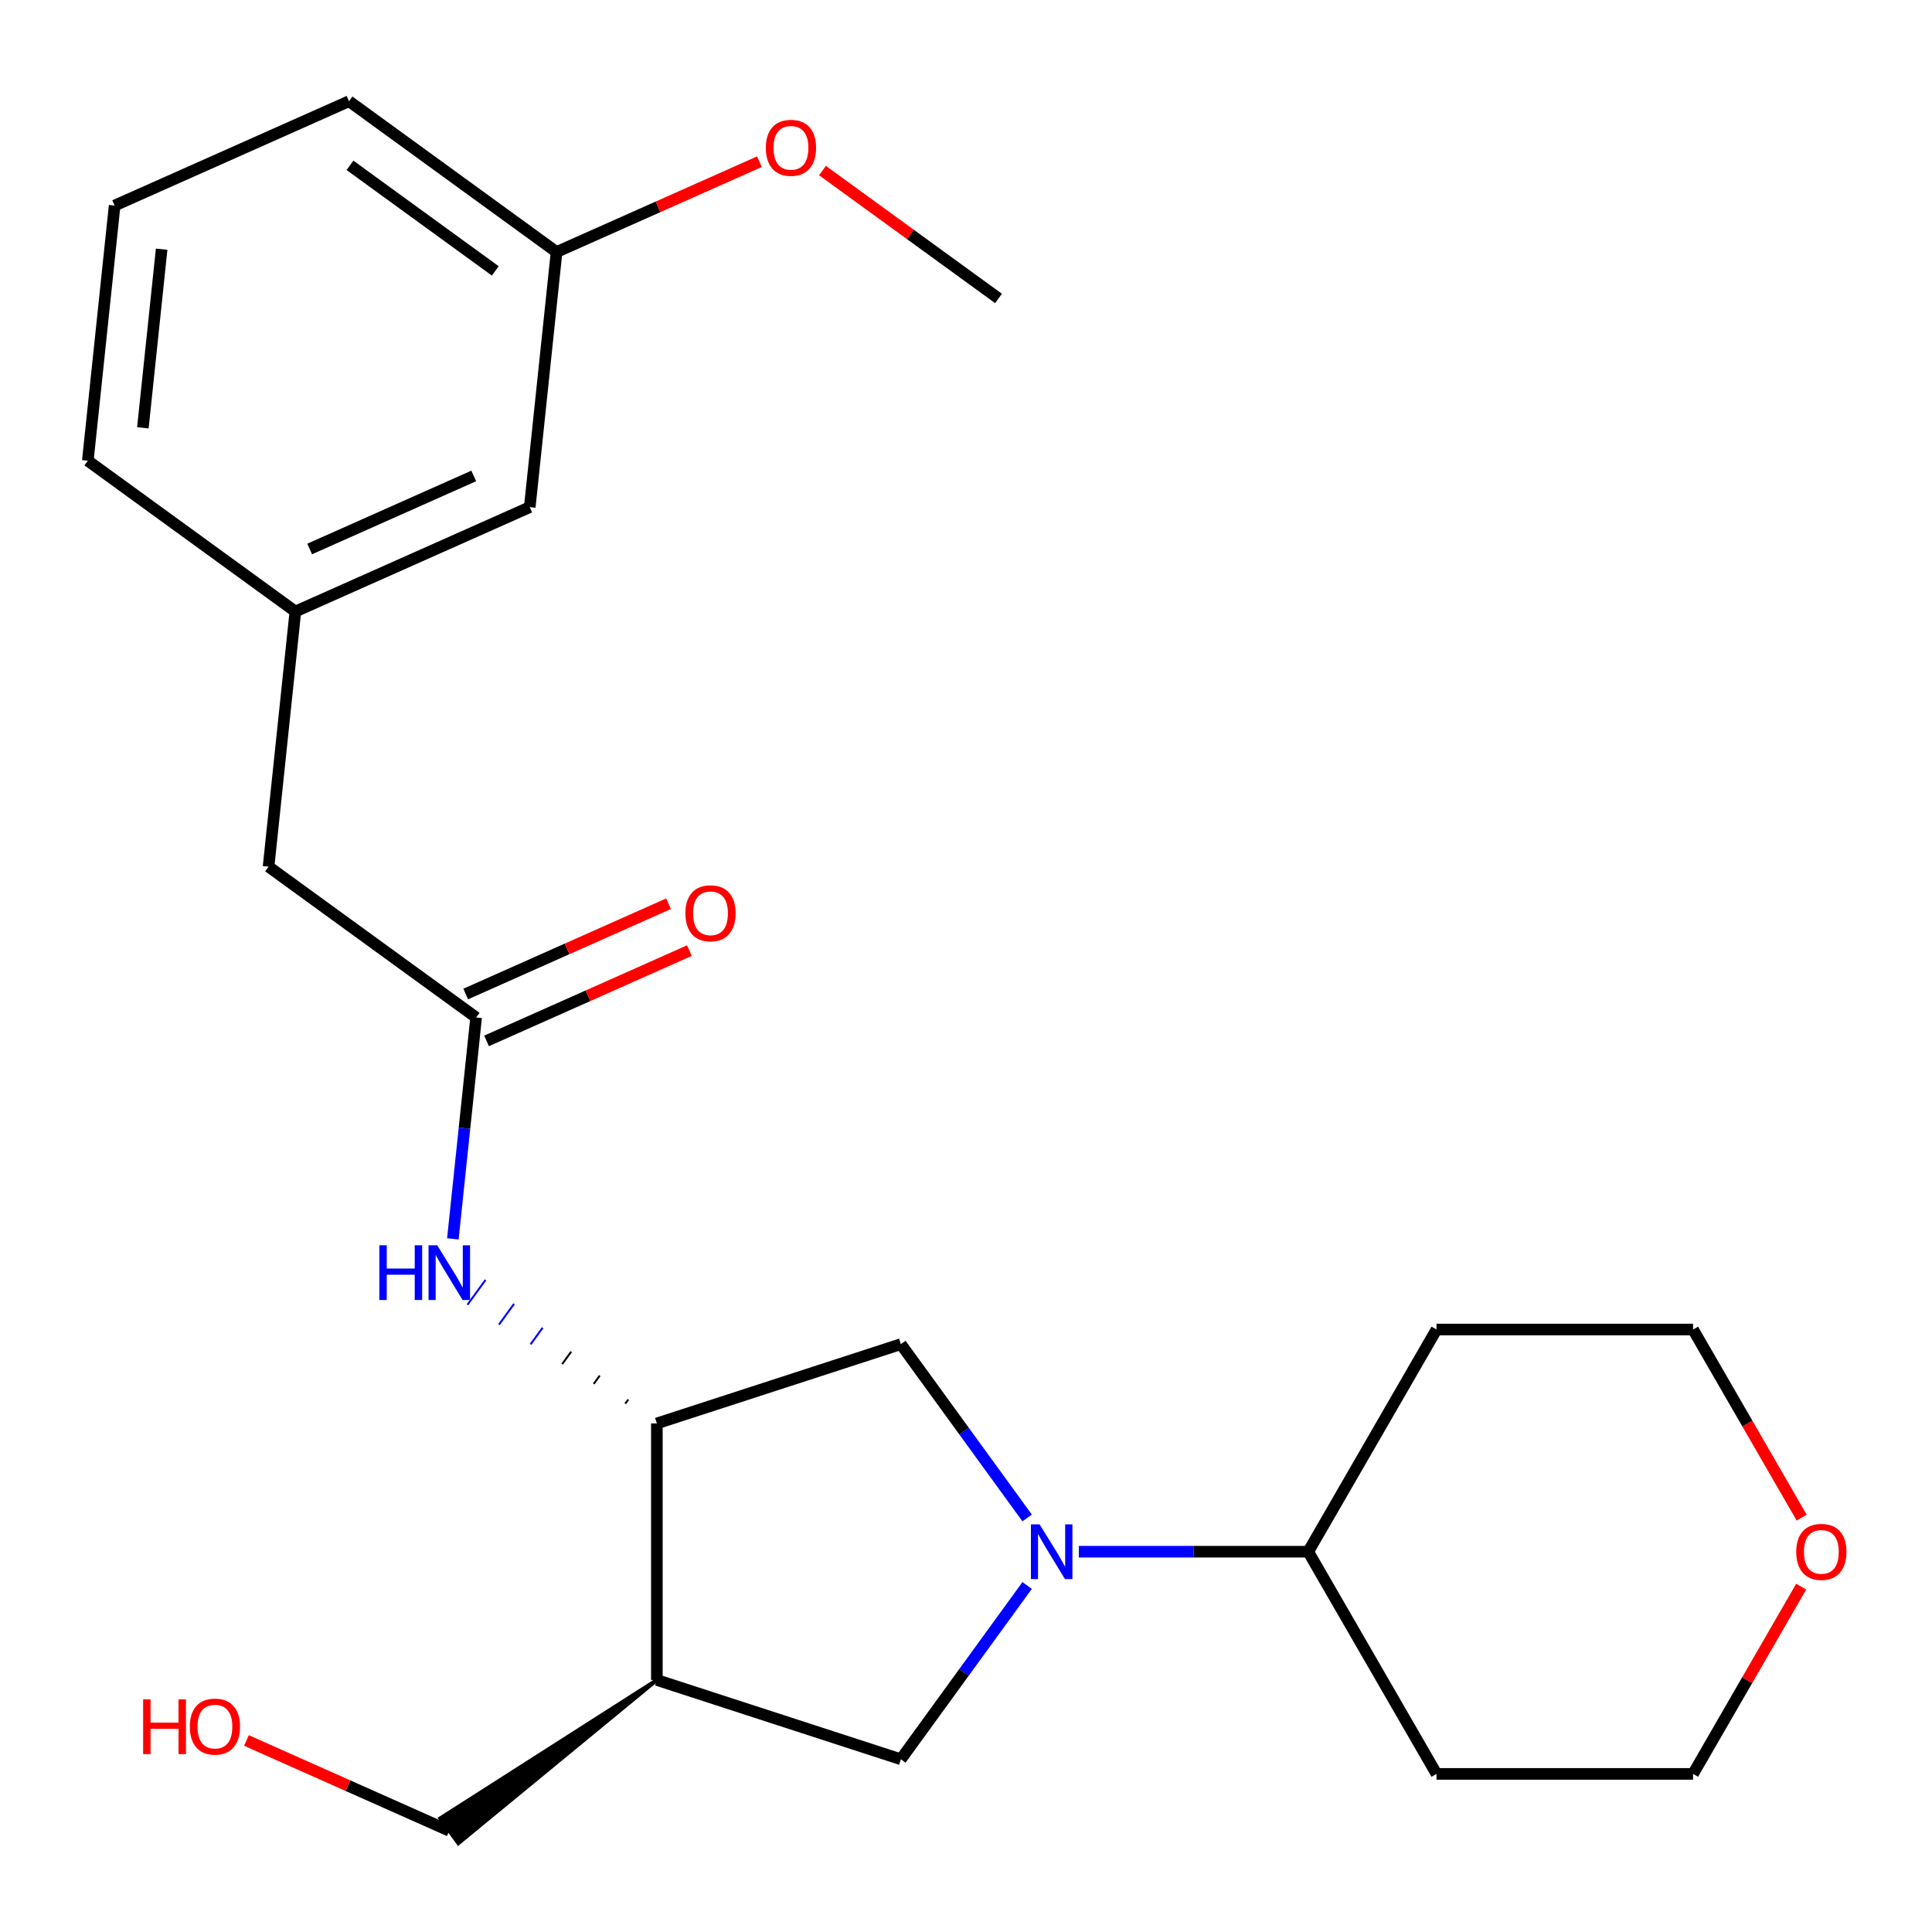 <?xml version='1.0' encoding='iso-8859-1'?>
<svg version='1.1' baseProfile='full'
              xmlns='http://www.w3.org/2000/svg'
                      xmlns:rdkit='http://www.rdkit.org/xml'
                      xmlns:xlink='http://www.w3.org/1999/xlink'
                  xml:space='preserve'
width='1000px' height='1000px' viewBox='0 0 1000 1000'>
<!-- END OF HEADER -->
<rect style='opacity:1.0;fill:#FFFFFF;stroke:none' width='1000' height='1000' x='0' y='0'> </rect>
<path class='bond-2' d='M 531.644,820.643 L 498.967,865.619' style='fill:none;fill-rule:evenodd;stroke:#0000FF;stroke-width:6px;stroke-linecap:butt;stroke-linejoin:miter;stroke-opacity:1' />
<path class='bond-2' d='M 498.967,865.619 L 466.289,910.596' style='fill:none;fill-rule:evenodd;stroke:#000000;stroke-width:6px;stroke-linecap:butt;stroke-linejoin:miter;stroke-opacity:1' />
<path class='bond-3' d='M 531.644,785.683 L 498.967,740.706' style='fill:none;fill-rule:evenodd;stroke:#0000FF;stroke-width:6px;stroke-linecap:butt;stroke-linejoin:miter;stroke-opacity:1' />
<path class='bond-3' d='M 498.967,740.706 L 466.289,695.729' style='fill:none;fill-rule:evenodd;stroke:#000000;stroke-width:6px;stroke-linecap:butt;stroke-linejoin:miter;stroke-opacity:1' />
<path class='bond-6' d='M 558.404,803.163 L 617.771,803.163' style='fill:none;fill-rule:evenodd;stroke:#0000FF;stroke-width:6px;stroke-linecap:butt;stroke-linejoin:miter;stroke-opacity:1' />
<path class='bond-6' d='M 617.771,803.163 L 677.139,803.163' style='fill:none;fill-rule:evenodd;stroke:#000000;stroke-width:6px;stroke-linecap:butt;stroke-linejoin:miter;stroke-opacity:1' />
<path class='bond-0' d='M 339.993,869.56 L 466.289,910.596' style='fill:none;fill-rule:evenodd;stroke:#000000;stroke-width:6px;stroke-linecap:butt;stroke-linejoin:miter;stroke-opacity:1' />
<path class='bond-15' d='M 339.993,869.56 L 227.876,941.169 L 237.243,954.061 Z' style='fill:#000000;fill-rule:evenodd;fill-opacity:1;stroke:#000000;stroke-width:2px;stroke-linecap:butt;stroke-linejoin:miter;stroke-opacity:1;' />
<path class='bond-24' d='M 339.993,869.56 L 339.993,736.765' style='fill:none;fill-rule:evenodd;stroke:#000000;stroke-width:6px;stroke-linecap:butt;stroke-linejoin:miter;stroke-opacity:1' />
<path class='bond-1' d='M 339.993,736.765 L 466.289,695.729' style='fill:none;fill-rule:evenodd;stroke:#000000;stroke-width:6px;stroke-linecap:butt;stroke-linejoin:miter;stroke-opacity:1' />
<path class='bond-4' d='M 325.212,724.384 L 323.65,726.533' style='fill:none;fill-rule:evenodd;stroke:#000000;stroke-width:1.0px;stroke-linecap:butt;stroke-linejoin:miter;stroke-opacity:1' />
<path class='bond-4' d='M 310.43,712.003 L 307.308,716.301' style='fill:none;fill-rule:evenodd;stroke:#000000;stroke-width:1.0px;stroke-linecap:butt;stroke-linejoin:miter;stroke-opacity:1' />
<path class='bond-4' d='M 295.648,699.622 L 290.965,706.068' style='fill:none;fill-rule:evenodd;stroke:#000000;stroke-width:1.0px;stroke-linecap:butt;stroke-linejoin:miter;stroke-opacity:1' />
<path class='bond-4' d='M 280.866,687.241 L 274.622,695.836' style='fill:none;fill-rule:evenodd;stroke:#0000FF;stroke-width:1.0px;stroke-linecap:butt;stroke-linejoin:miter;stroke-opacity:1' />
<path class='bond-4' d='M 266.085,674.86 L 258.279,685.604' style='fill:none;fill-rule:evenodd;stroke:#0000FF;stroke-width:1.0px;stroke-linecap:butt;stroke-linejoin:miter;stroke-opacity:1' />
<path class='bond-4' d='M 251.303,662.479 L 241.936,675.371' style='fill:none;fill-rule:evenodd;stroke:#0000FF;stroke-width:1.0px;stroke-linecap:butt;stroke-linejoin:miter;stroke-opacity:1' />
<path class='bond-5' d='M 234.397,641.23 L 240.419,583.936' style='fill:none;fill-rule:evenodd;stroke:#0000FF;stroke-width:6px;stroke-linecap:butt;stroke-linejoin:miter;stroke-opacity:1' />
<path class='bond-5' d='M 240.419,583.936 L 246.441,526.643' style='fill:none;fill-rule:evenodd;stroke:#000000;stroke-width:6px;stroke-linecap:butt;stroke-linejoin:miter;stroke-opacity:1' />
<path class='bond-7' d='M 251.842,538.774 L 304.339,515.401' style='fill:none;fill-rule:evenodd;stroke:#000000;stroke-width:6px;stroke-linecap:butt;stroke-linejoin:miter;stroke-opacity:1' />
<path class='bond-7' d='M 304.339,515.401 L 356.836,492.027' style='fill:none;fill-rule:evenodd;stroke:#FF0000;stroke-width:6px;stroke-linecap:butt;stroke-linejoin:miter;stroke-opacity:1' />
<path class='bond-7' d='M 241.039,514.511 L 293.537,491.138' style='fill:none;fill-rule:evenodd;stroke:#000000;stroke-width:6px;stroke-linecap:butt;stroke-linejoin:miter;stroke-opacity:1' />
<path class='bond-7' d='M 293.537,491.138 L 346.034,467.765' style='fill:none;fill-rule:evenodd;stroke:#FF0000;stroke-width:6px;stroke-linecap:butt;stroke-linejoin:miter;stroke-opacity:1' />
<path class='bond-8' d='M 246.441,526.643 L 139.007,448.588' style='fill:none;fill-rule:evenodd;stroke:#000000;stroke-width:6px;stroke-linecap:butt;stroke-linejoin:miter;stroke-opacity:1' />
<path class='bond-12' d='M 677.139,803.163 L 743.537,688.159' style='fill:none;fill-rule:evenodd;stroke:#000000;stroke-width:6px;stroke-linecap:butt;stroke-linejoin:miter;stroke-opacity:1' />
<path class='bond-13' d='M 677.139,803.163 L 743.537,918.167' style='fill:none;fill-rule:evenodd;stroke:#000000;stroke-width:6px;stroke-linecap:butt;stroke-linejoin:miter;stroke-opacity:1' />
<path class='bond-10' d='M 139.007,448.588 L 152.888,316.52' style='fill:none;fill-rule:evenodd;stroke:#000000;stroke-width:6px;stroke-linecap:butt;stroke-linejoin:miter;stroke-opacity:1' />
<path class='bond-9' d='M 932.291,821.243 L 904.311,869.705' style='fill:none;fill-rule:evenodd;stroke:#FF0000;stroke-width:6px;stroke-linecap:butt;stroke-linejoin:miter;stroke-opacity:1' />
<path class='bond-9' d='M 904.311,869.705 L 876.332,918.167' style='fill:none;fill-rule:evenodd;stroke:#000000;stroke-width:6px;stroke-linecap:butt;stroke-linejoin:miter;stroke-opacity:1' />
<path class='bond-25' d='M 932.545,785.523 L 904.438,736.841' style='fill:none;fill-rule:evenodd;stroke:#FF0000;stroke-width:6px;stroke-linecap:butt;stroke-linejoin:miter;stroke-opacity:1' />
<path class='bond-25' d='M 904.438,736.841 L 876.332,688.159' style='fill:none;fill-rule:evenodd;stroke:#000000;stroke-width:6px;stroke-linecap:butt;stroke-linejoin:miter;stroke-opacity:1' />
<path class='bond-11' d='M 152.888,316.52 L 274.202,262.507' style='fill:none;fill-rule:evenodd;stroke:#000000;stroke-width:6px;stroke-linecap:butt;stroke-linejoin:miter;stroke-opacity:1' />
<path class='bond-11' d='M 160.283,284.155 L 245.203,246.346' style='fill:none;fill-rule:evenodd;stroke:#000000;stroke-width:6px;stroke-linecap:butt;stroke-linejoin:miter;stroke-opacity:1' />
<path class='bond-21' d='M 152.888,316.52 L 45.455,238.465' style='fill:none;fill-rule:evenodd;stroke:#000000;stroke-width:6px;stroke-linecap:butt;stroke-linejoin:miter;stroke-opacity:1' />
<path class='bond-14' d='M 274.202,262.507 L 288.083,130.44' style='fill:none;fill-rule:evenodd;stroke:#000000;stroke-width:6px;stroke-linecap:butt;stroke-linejoin:miter;stroke-opacity:1' />
<path class='bond-19' d='M 743.537,688.159 L 876.332,688.159' style='fill:none;fill-rule:evenodd;stroke:#000000;stroke-width:6px;stroke-linecap:butt;stroke-linejoin:miter;stroke-opacity:1' />
<path class='bond-18' d='M 743.537,918.167 L 876.332,918.167' style='fill:none;fill-rule:evenodd;stroke:#000000;stroke-width:6px;stroke-linecap:butt;stroke-linejoin:miter;stroke-opacity:1' />
<path class='bond-16' d='M 288.083,130.44 L 340.581,107.066' style='fill:none;fill-rule:evenodd;stroke:#000000;stroke-width:6px;stroke-linecap:butt;stroke-linejoin:miter;stroke-opacity:1' />
<path class='bond-16' d='M 340.581,107.066 L 393.078,83.693' style='fill:none;fill-rule:evenodd;stroke:#FF0000;stroke-width:6px;stroke-linecap:butt;stroke-linejoin:miter;stroke-opacity:1' />
<path class='bond-26' d='M 288.083,130.44 L 180.65,52.385' style='fill:none;fill-rule:evenodd;stroke:#000000;stroke-width:6px;stroke-linecap:butt;stroke-linejoin:miter;stroke-opacity:1' />
<path class='bond-26' d='M 256.357,140.218 L 181.154,85.58' style='fill:none;fill-rule:evenodd;stroke:#000000;stroke-width:6px;stroke-linecap:butt;stroke-linejoin:miter;stroke-opacity:1' />
<path class='bond-17' d='M 232.56,947.615 L 180.063,924.242' style='fill:none;fill-rule:evenodd;stroke:#000000;stroke-width:6px;stroke-linecap:butt;stroke-linejoin:miter;stroke-opacity:1' />
<path class='bond-17' d='M 180.063,924.242 L 127.565,900.869' style='fill:none;fill-rule:evenodd;stroke:#FF0000;stroke-width:6px;stroke-linecap:butt;stroke-linejoin:miter;stroke-opacity:1' />
<path class='bond-23' d='M 425.718,88.284 L 471.274,121.383' style='fill:none;fill-rule:evenodd;stroke:#FF0000;stroke-width:6px;stroke-linecap:butt;stroke-linejoin:miter;stroke-opacity:1' />
<path class='bond-23' d='M 471.274,121.383 L 516.831,154.482' style='fill:none;fill-rule:evenodd;stroke:#000000;stroke-width:6px;stroke-linecap:butt;stroke-linejoin:miter;stroke-opacity:1' />
<path class='bond-20' d='M 59.335,106.397 L 45.455,238.465' style='fill:none;fill-rule:evenodd;stroke:#000000;stroke-width:6px;stroke-linecap:butt;stroke-linejoin:miter;stroke-opacity:1' />
<path class='bond-20' d='M 83.667,128.984 L 73.95,221.431' style='fill:none;fill-rule:evenodd;stroke:#000000;stroke-width:6px;stroke-linecap:butt;stroke-linejoin:miter;stroke-opacity:1' />
<path class='bond-22' d='M 59.335,106.397 L 180.65,52.385' style='fill:none;fill-rule:evenodd;stroke:#000000;stroke-width:6px;stroke-linecap:butt;stroke-linejoin:miter;stroke-opacity:1' />
<path  class='atom-0' d='M 538.084 789.003
L 547.364 804.003
Q 548.284 805.483, 549.764 808.163
Q 551.244 810.843, 551.324 811.003
L 551.324 789.003
L 555.084 789.003
L 555.084 817.323
L 551.204 817.323
L 541.244 800.923
Q 540.084 799.003, 538.844 796.803
Q 537.644 794.603, 537.284 793.923
L 537.284 817.323
L 533.604 817.323
L 533.604 789.003
L 538.084 789.003
' fill='#0000FF'/>
<path  class='atom-5' d='M 196.34 644.55
L 200.18 644.55
L 200.18 656.59
L 214.66 656.59
L 214.66 644.55
L 218.5 644.55
L 218.5 672.87
L 214.66 672.87
L 214.66 659.79
L 200.18 659.79
L 200.18 672.87
L 196.34 672.87
L 196.34 644.55
' fill='#0000FF'/>
<path  class='atom-5' d='M 226.3 644.55
L 235.58 659.55
Q 236.5 661.03, 237.98 663.71
Q 239.46 666.39, 239.54 666.55
L 239.54 644.55
L 243.3 644.55
L 243.3 672.87
L 239.42 672.87
L 229.46 656.47
Q 228.3 654.55, 227.06 652.35
Q 225.86 650.15, 225.5 649.47
L 225.5 672.87
L 221.82 672.87
L 221.82 644.55
L 226.3 644.55
' fill='#0000FF'/>
<path  class='atom-8' d='M 354.755 472.71
Q 354.755 465.91, 358.115 462.11
Q 361.475 458.31, 367.755 458.31
Q 374.035 458.31, 377.395 462.11
Q 380.755 465.91, 380.755 472.71
Q 380.755 479.59, 377.355 483.51
Q 373.955 487.39, 367.755 487.39
Q 361.515 487.39, 358.115 483.51
Q 354.755 479.63, 354.755 472.71
M 367.755 484.19
Q 372.075 484.19, 374.395 481.31
Q 376.755 478.39, 376.755 472.71
Q 376.755 467.15, 374.395 464.35
Q 372.075 461.51, 367.755 461.51
Q 363.435 461.51, 361.075 464.31
Q 358.755 467.11, 358.755 472.71
Q 358.755 478.43, 361.075 481.31
Q 363.435 484.19, 367.755 484.19
' fill='#FF0000'/>
<path  class='atom-10' d='M 929.729 803.243
Q 929.729 796.443, 933.089 792.643
Q 936.449 788.843, 942.729 788.843
Q 949.009 788.843, 952.369 792.643
Q 955.729 796.443, 955.729 803.243
Q 955.729 810.123, 952.329 814.043
Q 948.929 817.923, 942.729 817.923
Q 936.489 817.923, 933.089 814.043
Q 929.729 810.163, 929.729 803.243
M 942.729 814.723
Q 947.049 814.723, 949.369 811.843
Q 951.729 808.923, 951.729 803.243
Q 951.729 797.683, 949.369 794.883
Q 947.049 792.043, 942.729 792.043
Q 938.409 792.043, 936.049 794.843
Q 933.729 797.643, 933.729 803.243
Q 933.729 808.963, 936.049 811.843
Q 938.409 814.723, 942.729 814.723
' fill='#FF0000'/>
<path  class='atom-17' d='M 396.398 76.507
Q 396.398 69.707, 399.758 65.907
Q 403.118 62.107, 409.398 62.107
Q 415.678 62.107, 419.038 65.907
Q 422.398 69.707, 422.398 76.507
Q 422.398 83.387, 418.998 87.307
Q 415.598 91.187, 409.398 91.187
Q 403.158 91.187, 399.758 87.307
Q 396.398 83.427, 396.398 76.507
M 409.398 87.987
Q 413.718 87.987, 416.038 85.107
Q 418.398 82.187, 418.398 76.507
Q 418.398 70.947, 416.038 68.147
Q 413.718 65.307, 409.398 65.307
Q 405.078 65.307, 402.718 68.107
Q 400.398 70.907, 400.398 76.507
Q 400.398 82.227, 402.718 85.107
Q 405.078 87.987, 409.398 87.987
' fill='#FF0000'/>
<path  class='atom-18' d='M 74.085 879.603
L 77.925 879.603
L 77.925 891.643
L 92.405 891.643
L 92.405 879.603
L 96.245 879.603
L 96.245 907.923
L 92.405 907.923
L 92.405 894.843
L 77.925 894.843
L 77.925 907.923
L 74.085 907.923
L 74.085 879.603
' fill='#FF0000'/>
<path  class='atom-18' d='M 98.245 893.683
Q 98.245 886.883, 101.605 883.083
Q 104.965 879.283, 111.245 879.283
Q 117.525 879.283, 120.885 883.083
Q 124.245 886.883, 124.245 893.683
Q 124.245 900.563, 120.845 904.483
Q 117.445 908.363, 111.245 908.363
Q 105.005 908.363, 101.605 904.483
Q 98.245 900.603, 98.245 893.683
M 111.245 905.163
Q 115.565 905.163, 117.885 902.283
Q 120.245 899.363, 120.245 893.683
Q 120.245 888.123, 117.885 885.323
Q 115.565 882.483, 111.245 882.483
Q 106.925 882.483, 104.565 885.283
Q 102.245 888.083, 102.245 893.683
Q 102.245 899.403, 104.565 902.283
Q 106.925 905.163, 111.245 905.163
' fill='#FF0000'/>
</svg>
